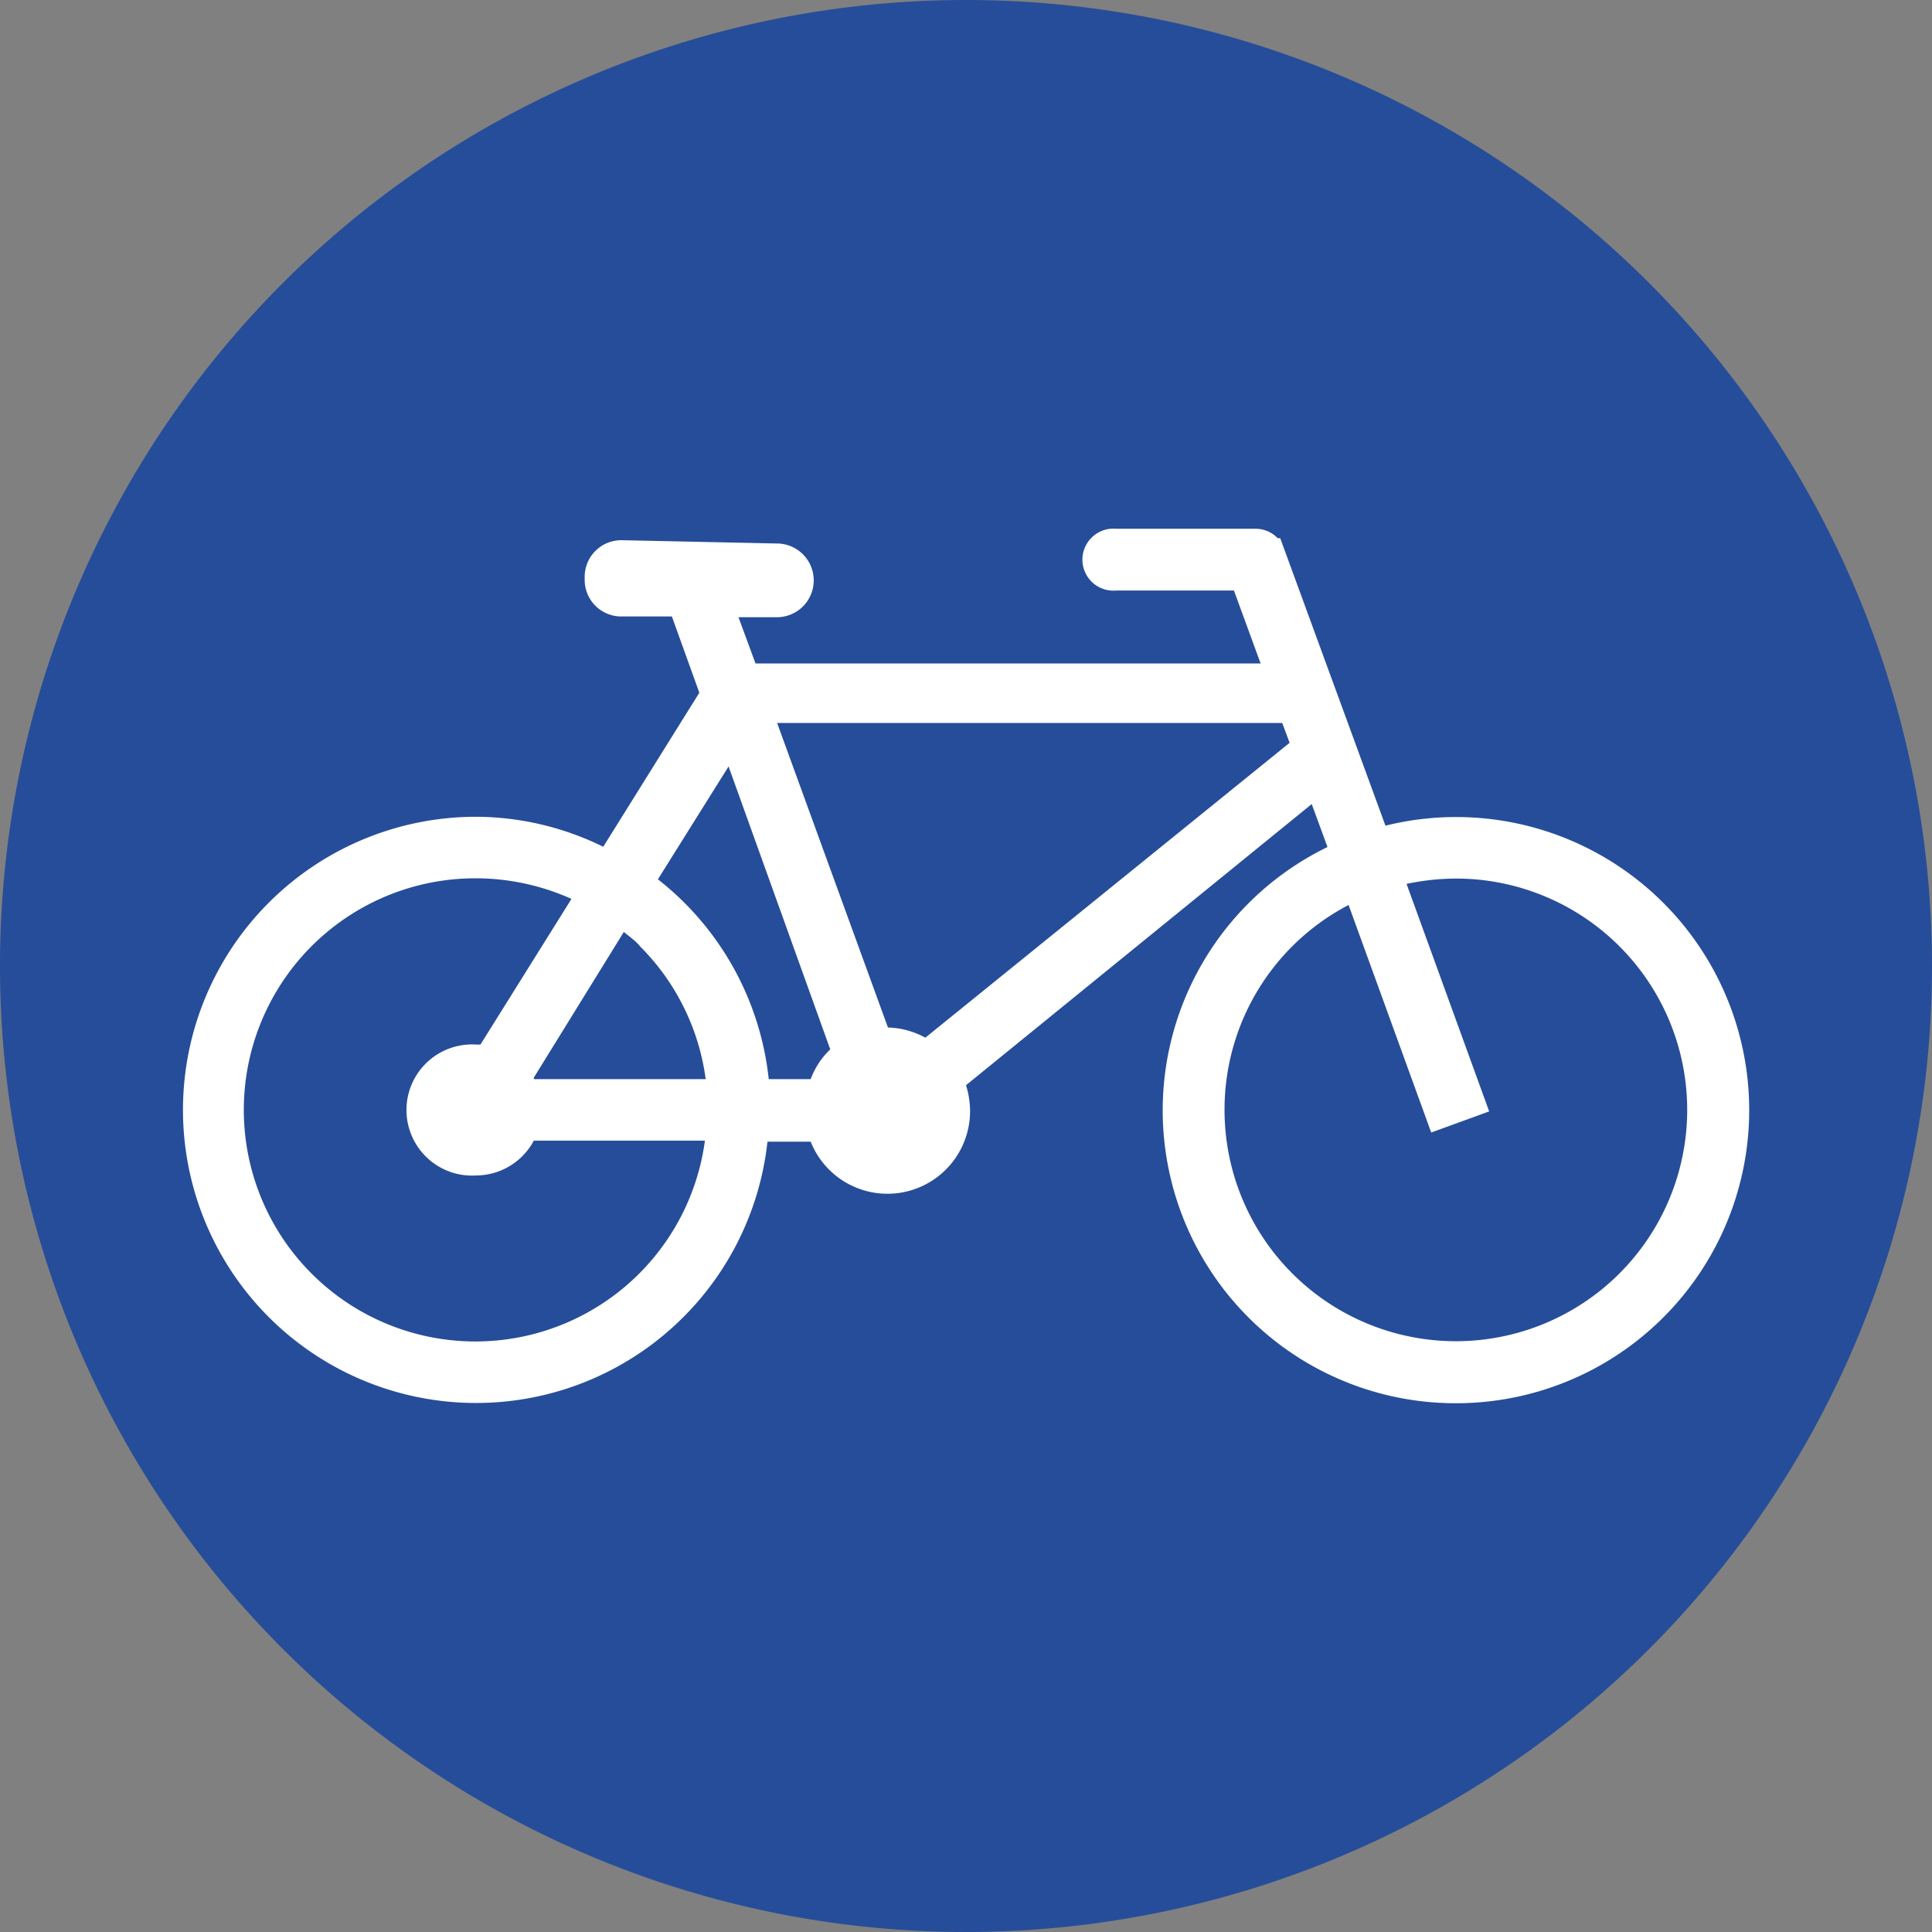 <?xml version="1.0" encoding="UTF-8" ?><svg xmlns="http://www.w3.org/2000/svg" viewBox="0 0 76 76"><rect x="0" y="0" width="76" height="76" fill="#808080" stroke="none"/><defs><style>.cls-1{fill:#fff;}.cls-2{fill:#264d99;}</style></defs><title>Smart Destination (6)</title><g id="Layer_2" data-name="Layer 2"><g id="ROI"><g id="Smart_Destination" data-name="Smart Destination"><circle class="cls-1" cx="38" cy="38" r="33.98"/><path class="cls-2" d="M34.93,40.42a3.2,3.2,0,0,1,1.47.4l14.33-11.6-.29-.78H30.57Z"/><path class="cls-2" d="M32.66,41.28l-4-11.13-2.78,4.44a11.53,11.53,0,0,1,4.36,7.86h1.65A3.11,3.11,0,0,1,32.66,41.28Z"/><path class="cls-2" d="M24.54,36.66,21,42.39a.21.21,0,0,1,0,.06h6.76a9.07,9.07,0,0,0-2.58-5.22C25,37,24.75,36.84,24.54,36.66Z"/><path class="cls-2" d="M56.3,44.55,53.05,35.6a9.08,9.08,0,0,0-4.88,8.06,9.1,9.1,0,1,0,9.1-9.1,9.61,9.61,0,0,0-1.94.21l3.25,8.95Z"/><path class="cls-2" d="M18.73,46.24a2.58,2.58,0,1,1,0-5.15h.17l3.58-5.73a9.22,9.22,0,0,0-3.75-.81,9.11,9.11,0,1,0,9,10.32H21A2.59,2.59,0,0,1,18.73,46.24Z"/><path class="cls-2" d="M38,0A38,38,0,1,0,76,38,38,38,0,0,0,38,0ZM57.27,55.2a11.52,11.52,0,0,1-5.05-21.88l-.62-1.69L38,42.69a3.46,3.46,0,0,1,.16,1,3.25,3.25,0,0,1-6.27,1.22H30.19A11.53,11.53,0,1,1,18.73,32.13a11.39,11.39,0,0,1,5,1.18l3.78-6.06-1.08-3H24.39A1.44,1.44,0,0,1,23,22.84v-.15a1.44,1.44,0,0,1,1.44-1.44l6.12.13a1.45,1.45,0,0,1,0,2.9H29.05l.67,1.82H49.59l-1.05-2.87H43.91a1.22,1.22,0,1,1,0-2.43h5.48a1.2,1.2,0,0,1,.87.37l.1,0L54.5,32.48A11.53,11.53,0,1,1,57.27,55.2Z"/></g></g></g></svg>